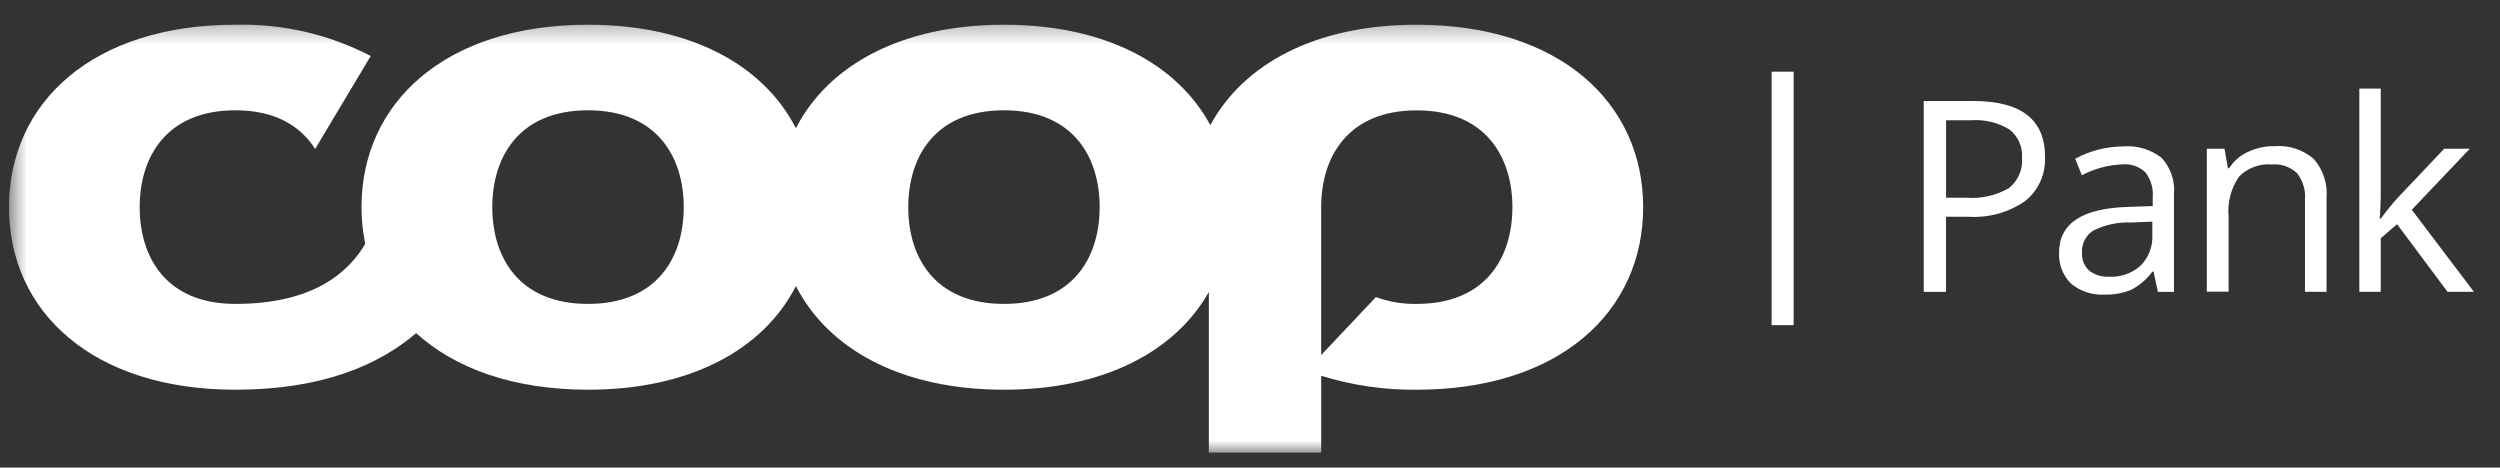 <svg width="139" height="26" viewBox="0 0 139 26" fill="none" xmlns="http://www.w3.org/2000/svg">
<rect x="0" y="0" width="139" height="26" fill="#333333" stroke="none"/>
<g clip-path="url(#clip0_4654_9722)">
<mask id="mask0_4654_9722" style="mask-type:luminance" maskUnits="userSpaceOnUse" x="0" y="1" width="139" height="25">
<path d="M138.5 1.266H0.5V25.266H138.5V1.266Z" fill="white"/>
</mask>
<g mask="url(#mask0_4654_9722)">
<path d="M78.769 16.897C77.996 16.911 77.227 16.783 76.501 16.518L73.457 19.741V11.521C73.457 8.734 74.932 6.136 78.769 6.136C82.606 6.136 84.09 8.734 84.09 11.521C84.09 14.307 82.616 16.897 78.769 16.897ZM55.82 16.897C51.973 16.897 50.499 14.308 50.499 11.521C50.499 8.734 51.973 6.132 55.82 6.132C59.666 6.132 61.141 8.73 61.141 11.517C61.141 14.303 59.667 16.897 55.82 16.897ZM32.692 16.897C28.845 16.897 27.371 14.308 27.371 11.521C27.371 8.734 28.845 6.132 32.692 6.132C36.538 6.132 38.016 8.734 38.016 11.521C38.016 14.307 36.539 16.897 32.692 16.897ZM78.769 1.374C73.116 1.374 69.122 3.576 67.294 6.958C65.47 3.576 61.472 1.374 55.82 1.374C50.078 1.374 46.038 3.651 44.251 7.13C42.475 3.651 38.439 1.374 32.692 1.374C24.791 1.374 20.1 5.682 20.1 11.521C20.101 12.206 20.171 12.89 20.308 13.562C19.439 15.026 17.567 16.897 13.087 16.897C9.24 16.897 7.766 14.308 7.766 11.521C7.766 8.734 9.243 6.132 13.089 6.132C15.301 6.132 16.718 7.011 17.522 8.281L20.613 3.113C18.291 1.908 15.703 1.31 13.089 1.374C5.179 1.374 0.5 5.682 0.5 11.521C0.5 17.359 5.178 21.668 13.089 21.668C17.901 21.668 21.052 20.307 23.137 18.521C25.301 20.486 28.552 21.668 32.692 21.668C38.439 21.668 42.474 19.391 44.253 15.905C46.039 19.391 50.072 21.668 55.822 21.668C61.379 21.668 65.349 19.532 67.211 16.235V25.163H73.459V20.892C75.178 21.427 76.97 21.688 78.771 21.668C86.681 21.668 91.36 17.36 91.36 11.521C91.36 5.682 86.68 1.374 78.769 1.374Z" fill="white"/>
<path d="M98.502 3.983H99.727V18.077H98.502V3.983ZM113.7 8.707C113.726 9.178 113.64 9.649 113.448 10.079C113.255 10.51 112.963 10.888 112.594 11.182C111.672 11.818 110.564 12.124 109.447 12.051H108.199V16.227H106.961V5.616H109.717C112.37 5.616 113.703 6.646 113.703 8.705L113.7 8.707ZM108.199 10.993H109.314C110.141 11.061 110.968 10.876 111.688 10.463C111.941 10.266 112.141 10.008 112.269 9.713C112.398 9.418 112.451 9.096 112.424 8.775C112.445 8.477 112.394 8.179 112.274 7.905C112.154 7.632 111.969 7.392 111.735 7.207C111.089 6.811 110.335 6.629 109.58 6.687H108.202V10.995L108.199 10.993ZM119.976 16.227L119.739 15.102H119.673C119.362 15.526 118.958 15.872 118.492 16.114C118.024 16.305 117.522 16.395 117.017 16.378C116.343 16.419 115.678 16.203 115.155 15.774C114.927 15.548 114.748 15.277 114.633 14.977C114.517 14.677 114.467 14.356 114.485 14.035C114.485 12.423 115.77 11.579 118.34 11.502L119.692 11.457V10.966C119.735 10.471 119.59 9.977 119.286 9.585C119.116 9.423 118.913 9.299 118.691 9.222C118.469 9.145 118.233 9.117 118 9.14C117.214 9.17 116.446 9.377 115.751 9.745L115.382 8.829C115.788 8.606 116.22 8.434 116.668 8.319C117.129 8.203 117.601 8.142 118.076 8.139C118.833 8.082 119.583 8.308 120.184 8.772C120.432 9.043 120.622 9.362 120.741 9.71C120.86 10.058 120.905 10.427 120.873 10.793V16.227H119.976ZM117.26 15.385C117.581 15.403 117.903 15.357 118.206 15.25C118.509 15.143 118.788 14.977 119.027 14.761C119.248 14.535 119.419 14.265 119.529 13.97C119.64 13.674 119.689 13.357 119.67 13.042V12.324L118.46 12.37C117.745 12.345 117.035 12.498 116.393 12.816C116.187 12.944 116.019 13.125 115.907 13.342C115.796 13.558 115.745 13.8 115.76 14.043C115.747 14.229 115.776 14.416 115.844 14.589C115.913 14.763 116.02 14.918 116.157 15.045C116.473 15.288 116.865 15.409 117.263 15.385H117.26ZM128.157 16.225V11.084C128.197 10.559 128.039 10.038 127.713 9.626C127.529 9.452 127.309 9.319 127.07 9.236C126.83 9.153 126.576 9.121 126.324 9.144C125.986 9.114 125.647 9.16 125.329 9.278C125.011 9.395 124.724 9.582 124.486 9.824C124.041 10.476 123.837 11.263 123.91 12.05V16.216H122.7V8.27H123.683L123.872 9.356H123.938C124.191 8.96 124.551 8.645 124.978 8.449C125.441 8.228 125.95 8.118 126.463 8.127C127.247 8.065 128.022 8.313 128.627 8.818C128.894 9.117 129.097 9.47 129.222 9.852C129.348 10.234 129.393 10.638 129.355 11.038V16.224H128.154L128.157 16.225ZM132.373 12.153C132.668 11.75 132.984 11.363 133.319 10.992L135.898 8.27H137.32L134.096 11.662L137.549 16.225H136.085L133.277 12.465L132.369 13.249V16.225H131.179V4.927H132.369V10.926C132.369 11.191 132.35 11.597 132.314 12.154H132.369L132.373 12.153Z" fill="white"/>
</g>
</g>
<defs>
<clipPath id="clip0_4654_9722">
<rect width="138" height="25" fill="white" transform="translate(0.5 0.766)"/>
</clipPath>
</defs>
</svg>

